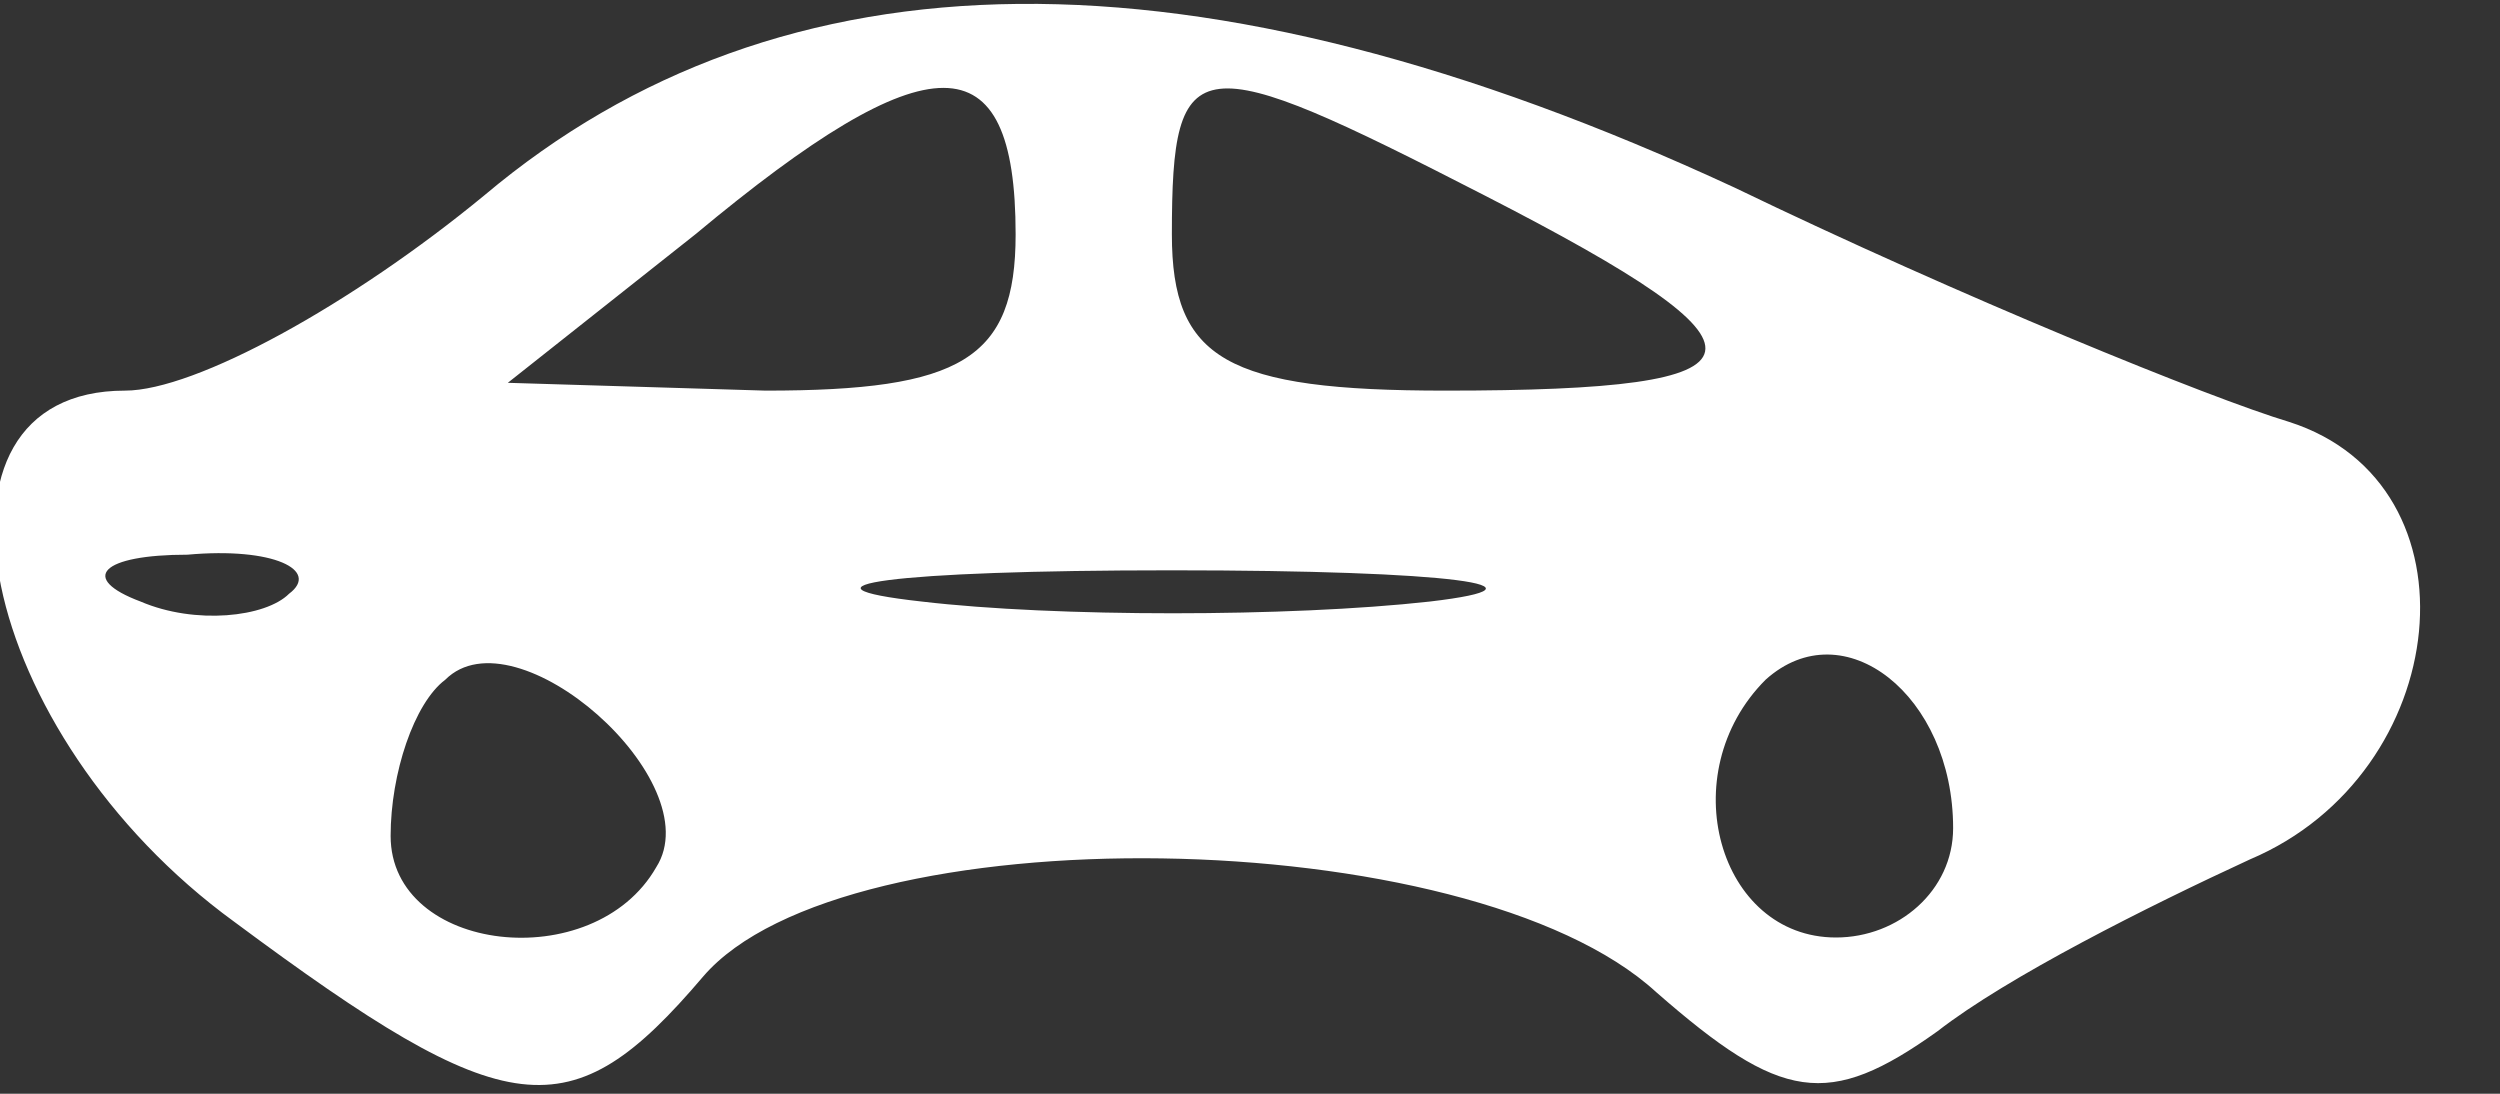 <?xml version="1.0" standalone="no"?>
<!DOCTYPE svg PUBLIC "-//W3C//DTD SVG 20010904//EN"
 "http://www.w3.org/TR/2001/REC-SVG-20010904/DTD/svg10.dtd">
<svg version="1.0" xmlns="http://www.w3.org/2000/svg"
 width="32pt" height="14pt" viewBox="0 0 32 14"
 preserveAspectRatio="xMidYMid meet">
<rect x="0" y="0" width="32" height="14" fill="#333333" stroke="none"/>
<g transform="translate(0,14) scale(0.1,-0.1)"
fill="#fff" stroke="none">
<path d="M62 115 c-17 -14 -37 -25 -46 -25 -28 0 -19 -44 14 -68 35 -26 43
-27 60 -7 18 21 98 20 122 -2 16 -14 22 -15 36 -5 9 7 27 16 40 22 26 11 30
48 5 56 -10 3 -42 16 -71 30 -69 32 -122 31 -160 -1z m68 -5 c0 -16 -7 -20
-32 -20 l-33 1 24 19 c30 25 41 25 41 0z m60 5 c39 -20 38 -25 -5 -25 -28 0
-35 4 -35 20 0 24 3 24 40 5z m-153 -51 c-3 -3 -12 -4 -19 -1 -8 3 -5 6 6 6
11 1 17 -2 13 -5z m146 -1 c-18 -2 -48 -2 -65 0 -18 2 -4 4 32 4 36 0 50 -2
33 -4z m-99 -34 c-8 -14 -34 -11 -34 4 0 8 3 17 7 20 9 9 34 -13 27 -24z m166
5 c0 -8 -7 -14 -15 -14 -15 0 -21 21 -9 33 10 9 24 -2 24 -19z"/>
</g>
</svg>

